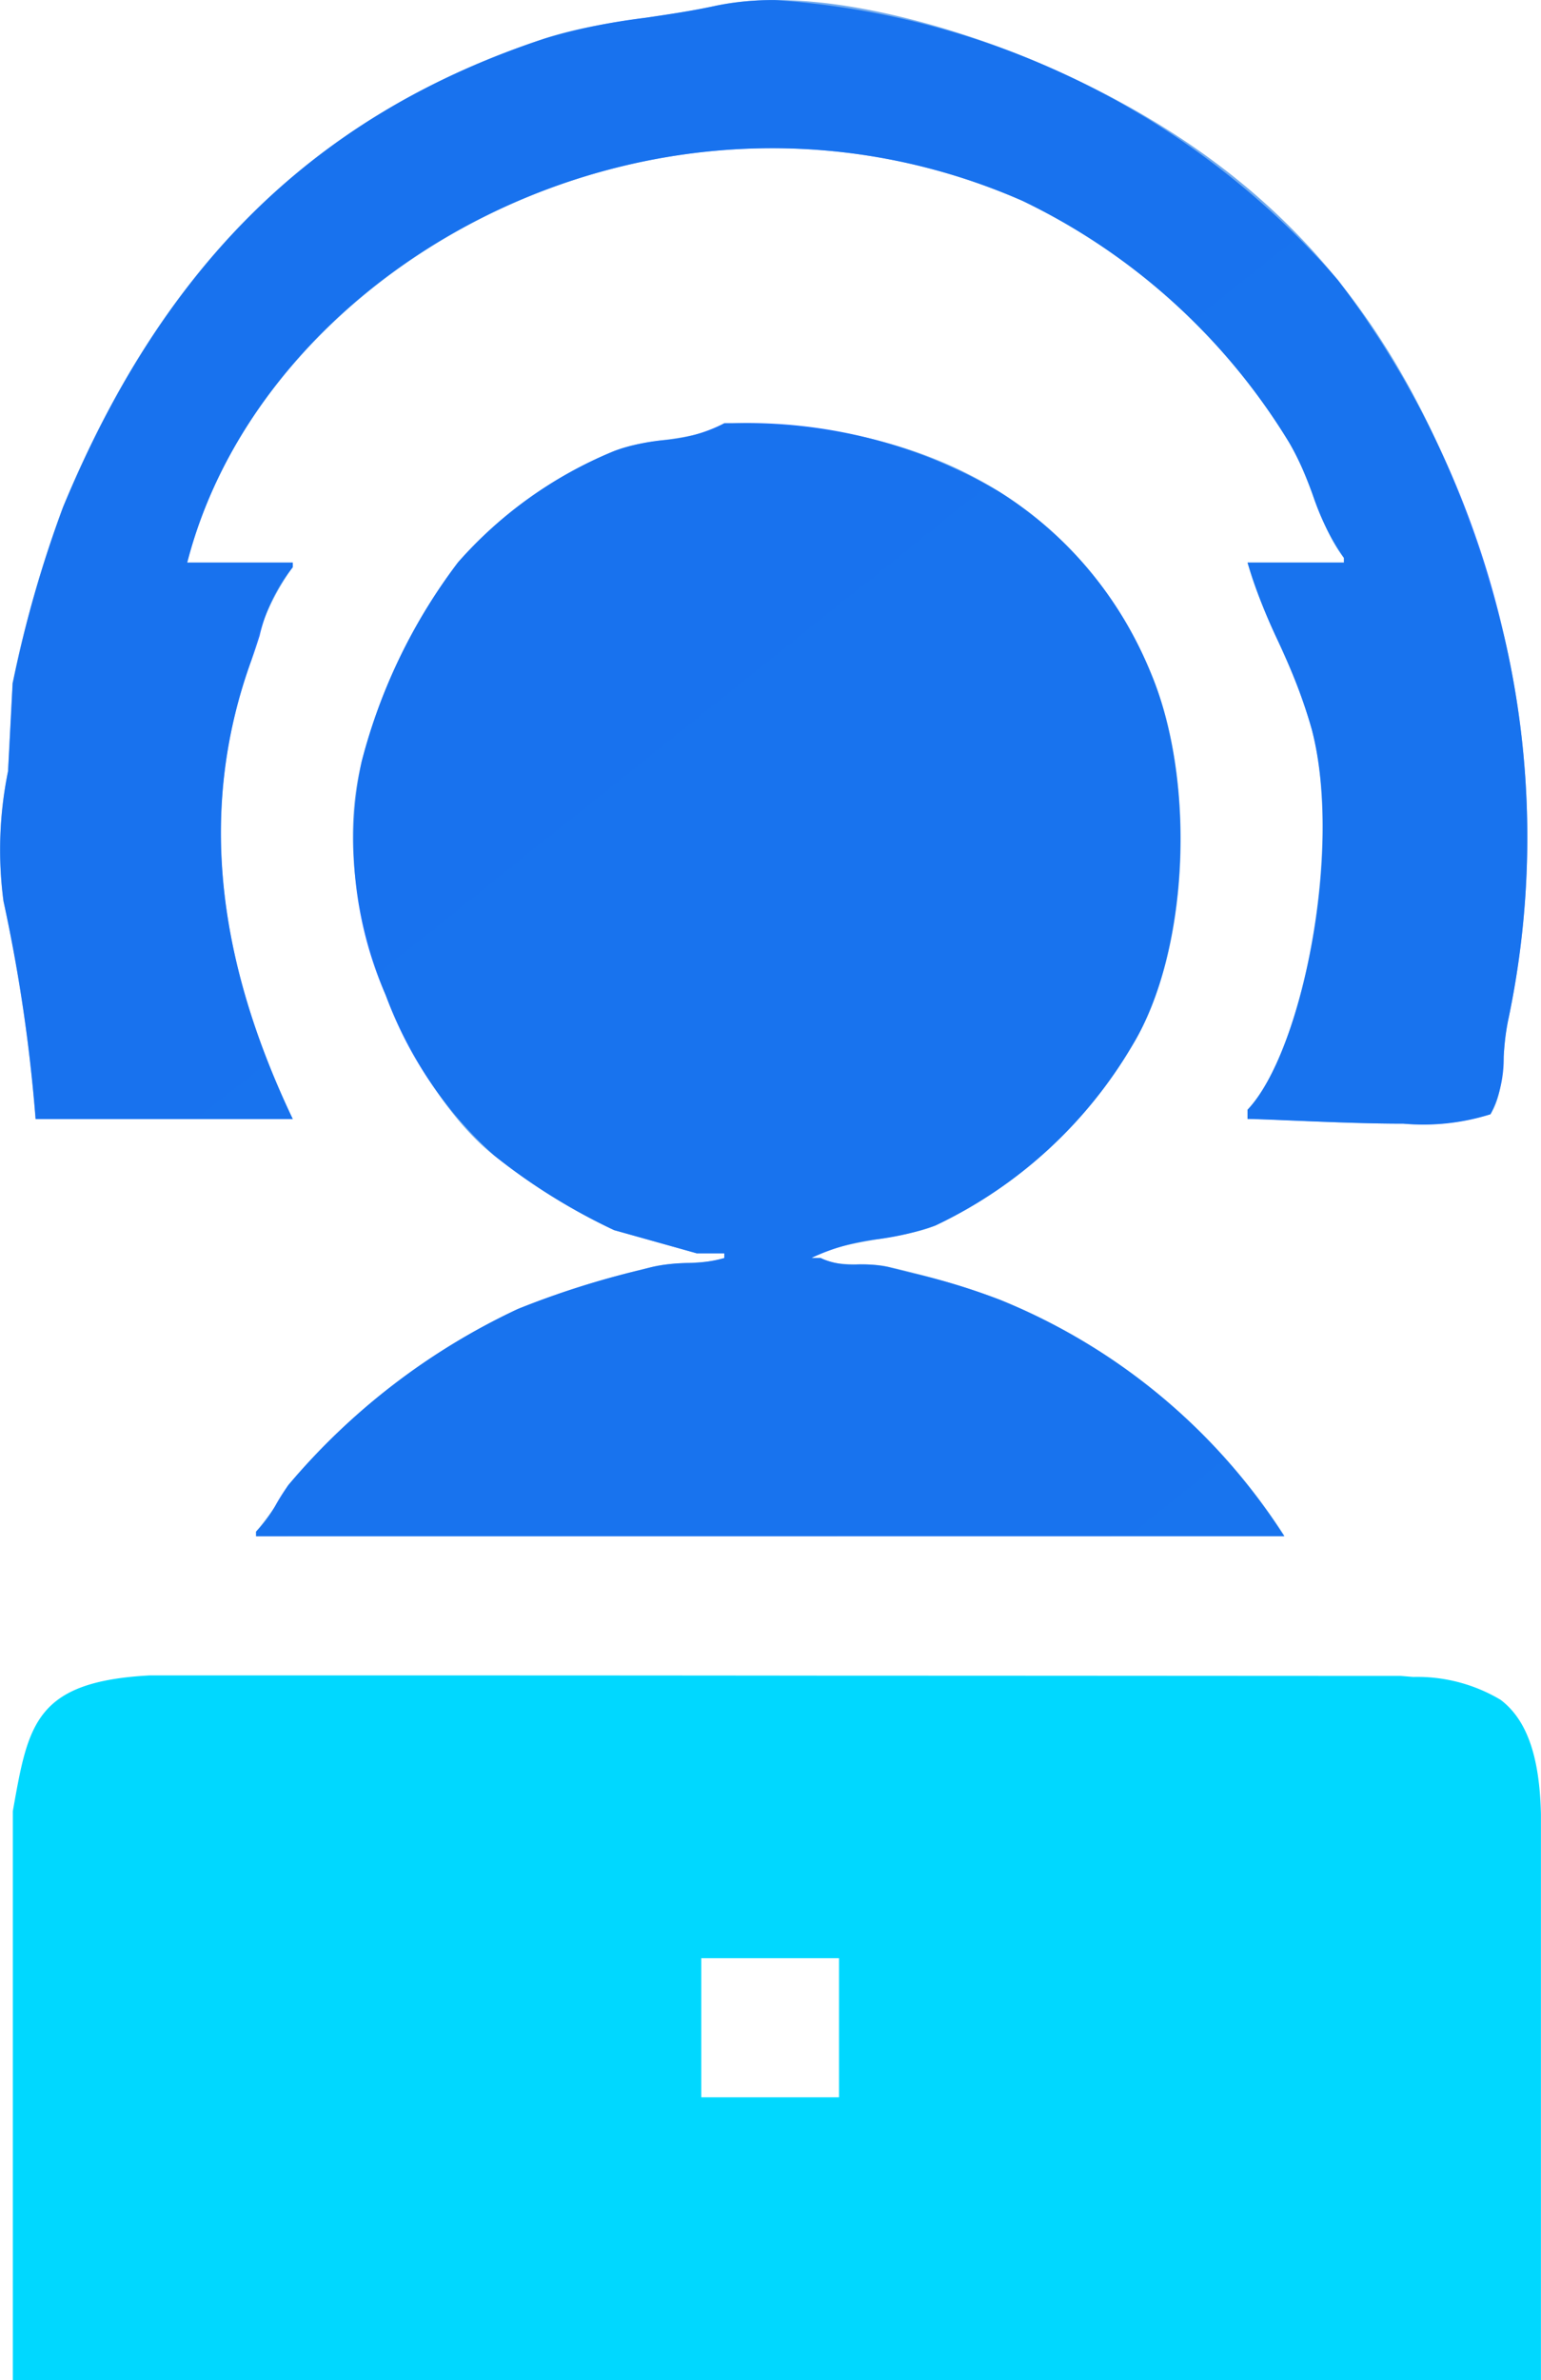 <svg xmlns="http://www.w3.org/2000/svg" xmlns:xlink="http://www.w3.org/1999/xlink" width="50.338" height="77.728" viewBox="0 0 50.338 77.728">
  <defs>
    <linearGradient id="linear-gradient" x1="18.042" y1="32.427" x2="-20.434" y2="-0.843" gradientUnits="objectBoundingBox">
      <stop offset="0" stop-color="#30eafb"/>
      <stop offset="1" stop-color="#0037d6"/>
    </linearGradient>
  </defs>
  <g id="Group_4" data-name="Group 4" transform="translate(-1019.662 -354.271)">
    <g id="Group_3" data-name="Group 3">
      <g id="Shape_1" data-name="Shape 1">
        <path id="Shape_1-2" data-name="Shape 1" d="M1061.61,404.438h-33.583v-.151a3.94,3.94,0,0,0,.663-.909,6.988,6.988,0,0,1,.387-.605,22.036,22.036,0,0,1,7.5-5.755,27.627,27.627,0,0,1,4-1.271l.346-.091a5.682,5.682,0,0,1,1.191-.14,4.439,4.439,0,0,0,1.207-.163V395.2h-.9l-.484-.136-2.215-.621a19.822,19.822,0,0,1-3.9-2.423,13.152,13.152,0,0,1-3.561-5.25,12.606,12.606,0,0,1-.787-7.622,18.328,18.328,0,0,1,3.148-6.512,13.761,13.761,0,0,1,5.1-3.635,6.647,6.647,0,0,1,1.593-.355,5.145,5.145,0,0,0,2.005-.553l.268,0a16.177,16.177,0,0,1,8.709,2.234,12.523,12.523,0,0,1,4.965,5.945c1.485,3.566,1.211,9.114-.6,12.115a14.8,14.8,0,0,1-6.447,5.906,8.976,8.976,0,0,1-1.819.437,6.934,6.934,0,0,0-2.229.623h.3a2.5,2.5,0,0,0,1.239.21,4.17,4.17,0,0,1,1.01.093c.262.07.532.139.817.211l.006,0a19.348,19.348,0,0,1,2.775.848,19.875,19.875,0,0,1,9.294,7.72Zm3.9-13.472c-1.2,0-2.536-.057-3.609-.1h-.006c-.615-.026-1.147-.049-1.48-.053v-.3c1.756-1.848,3.14-8.448,2.1-12.416a18.621,18.621,0,0,0-1.106-2.895,17.53,17.53,0,0,1-.993-2.558h3.148v-.152a8.006,8.006,0,0,1-1.024-2.075,10,10,0,0,0-.775-1.71,20.66,20.66,0,0,0-8.7-7.876,20.3,20.3,0,0,0-8.179-1.719c-8.906,0-17.12,5.817-19.107,13.532h3.448v.151a5.565,5.565,0,0,0-1.082,2.23c-.084.264-.171.534-.267.8-1.683,4.638-1.242,9.542,1.349,14.991h-8.4a53.105,53.105,0,0,0-1.049-7.117,12.782,12.782,0,0,1,.149-4.24q.038-.729.076-1.457.037-.71.074-1.42l.03-.128a38.367,38.367,0,0,1,1.619-5.627c3.314-7.992,8.316-12.853,15.742-15.3a19.64,19.64,0,0,1,3.3-.677c.735-.108,1.493-.22,2.246-.383a9.317,9.317,0,0,1,1.963-.193,26.687,26.687,0,0,1,18.39,9.144,30.259,30.259,0,0,1,5.434,11.644,28.9,28.9,0,0,1,.15,12.417,7.928,7.928,0,0,0-.169,1.294,4,4,0,0,1-.432,1.886A7.225,7.225,0,0,1,1065.507,390.966Z" fill="#2375fe"/>
        <path id="Gradient_Overlay" data-name="Gradient Overlay" d="M1028.028,404.438v-.151a10.223,10.223,0,0,0,1.049-1.514,21.962,21.962,0,0,1,7.5-5.755,30.359,30.359,0,0,1,4.348-1.363c.8-.213,1.7-.066,2.4-.3V395.2h-.9l-2.7-.757a19.5,19.5,0,0,1-3.9-2.423c-2.424-1.839-5.622-7.87-4.348-12.872a18.271,18.271,0,0,1,3.148-6.512,13.679,13.679,0,0,1,5.1-3.635c1.043-.442,2.638-.292,3.6-.908,7.205-.083,11.856,3.167,13.943,8.177,1.486,3.568,1.224,9.092-.6,12.115a14.814,14.814,0,0,1-6.447,5.906c-1.064.454-3.121.479-4.048,1.06h.3c.574.346,1.514.105,2.249.3a28.062,28.062,0,0,1,3.6,1.06,19.943,19.943,0,0,1,9.3,7.722Zm32.384-13.629v-.3c1.818-1.913,3.1-8.592,2.1-12.416-.523-1.993-1.608-3.646-2.1-5.452h3.148v-.152c-.827-1.062-1.088-2.643-1.8-3.784a20.7,20.7,0,0,0-8.7-7.876c-11.777-5.151-24.759,2-27.286,11.813h3.448v.151a8.385,8.385,0,0,0-1.349,3.029c-2,5.5-.7,10.685,1.349,14.991h-8.4a52.674,52.674,0,0,0-1.049-7.117,12.889,12.889,0,0,1,.149-4.24q.076-1.439.15-2.877a39.325,39.325,0,0,1,1.649-5.755c3.1-7.483,7.857-12.7,15.742-15.3,1.739-.572,3.637-.645,5.548-1.06,3.494-.758,8.345.9,10.495,1.818,8.384,3.567,12.805,9.2,15.292,18.778a28.809,28.809,0,0,1,.15,12.417c-.264,1.057-.07,2.381-.6,3.18a7.667,7.667,0,0,1-2.85.309C1063.6,390.966,1061.312,390.819,1060.411,390.809Z" opacity="0.58" fill="url(#linear-gradient)"/>
      </g>
      <path id="Shape_7" data-name="Shape 7" d="M1070,432h-49.919V413.416l.018-.1c.49-2.754.736-4.136,4.465-4.333,7.447,0,15.113,0,22.526.009,6.028,0,12.258.007,18.327.008l.409.034a5.308,5.308,0,0,1,2.855.747c.855.65,1.274,1.837,1.317,3.737V432Zm-27.43-13.781h0v4.543h4.5v-4.543Z" fill="#00d8ff"/>
    </g>
  </g>
</svg>
